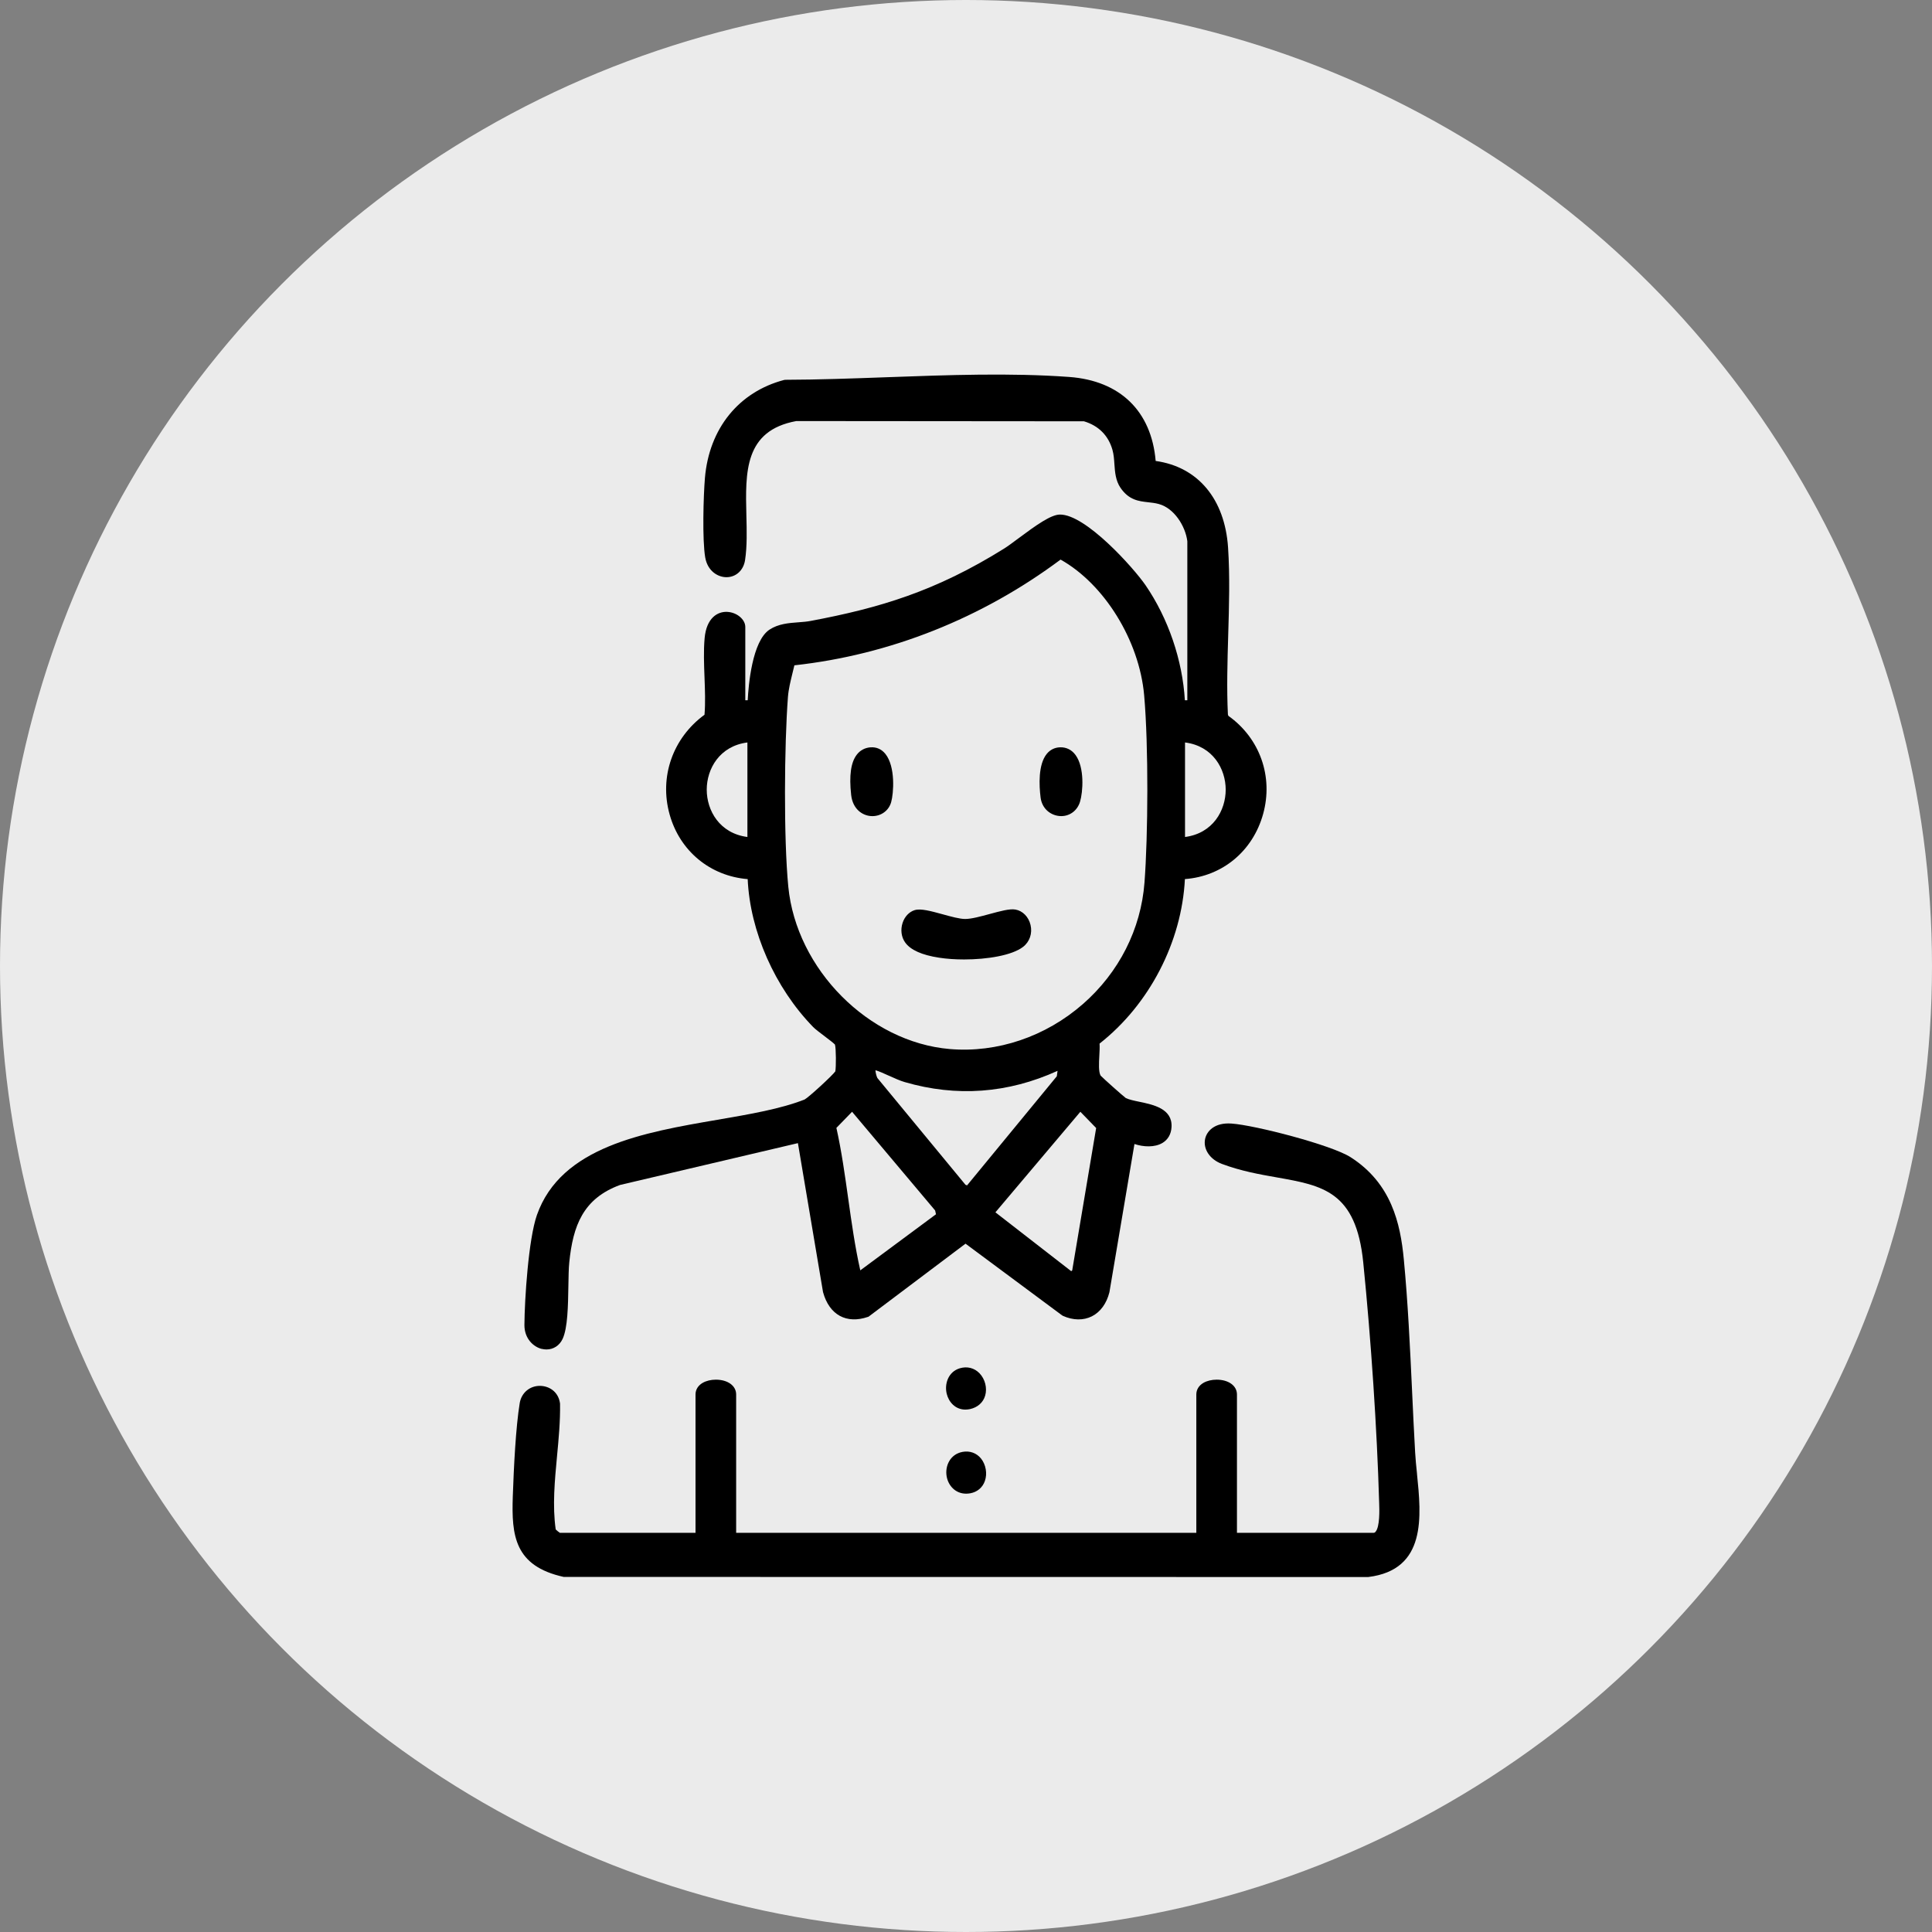 <svg width="98" height="98" viewBox="0 0 98 98" fill="none" xmlns="http://www.w3.org/2000/svg">
<rect x="0" y="0" width="98" height="98" fill="#808080" stroke="none"/>
<circle cx="49" cy="49" r="49" fill="#EBEBEB"/>
<path d="M71.877 74.753C71.837 74.37 71.8 74.007 71.782 73.668C71.724 72.659 71.676 71.614 71.629 70.604C71.525 68.372 71.417 66.066 71.207 63.869C71.034 62.054 70.577 60.021 68.506 58.697C67.539 58.078 63.658 57.074 62.47 56.992C61.611 56.93 61.211 57.376 61.128 57.775C61.023 58.292 61.373 58.812 61.979 59.039C62.947 59.402 63.913 59.574 64.764 59.723C67.1 60.136 68.786 60.434 69.15 64.034C69.549 67.989 69.85 72.524 69.955 76.163L69.958 76.253C69.969 76.551 70.001 77.456 69.767 77.707C69.737 77.74 69.708 77.752 69.665 77.752H62.744V70.733C62.744 70.292 62.32 69.983 61.713 69.983C61.466 69.983 61.23 70.04 61.051 70.141C60.815 70.276 60.683 70.487 60.683 70.733V77.752H37.341V70.733C37.341 70.292 36.917 69.983 36.31 69.983C36.063 69.983 35.828 70.04 35.649 70.141C35.412 70.276 35.28 70.487 35.28 70.733V77.752H28.4C28.344 77.718 28.238 77.631 28.188 77.58C28.017 76.381 28.139 75.101 28.255 73.864C28.338 72.99 28.423 72.086 28.408 71.208L28.405 71.176C28.318 70.576 27.836 70.303 27.399 70.298C26.875 70.289 26.448 70.651 26.363 71.17C26.163 72.387 26.062 74.423 26.011 75.916C25.945 77.886 26.094 79.437 28.594 79.989L69.388 79.994H69.402C72.372 79.629 72.097 76.925 71.875 74.749L71.877 74.753Z" fill="black"/>
<path d="M27.485 68.422C27.564 68.441 27.644 68.451 27.72 68.451C28.072 68.451 28.379 68.255 28.538 67.916C28.798 67.358 28.814 66.227 28.831 65.227C28.839 64.769 28.845 64.335 28.876 64.036C29.064 62.176 29.574 60.795 31.454 60.106L40.474 57.985L41.746 65.532L41.752 65.555C41.906 66.116 42.2 66.528 42.6 66.747C42.998 66.964 43.49 66.983 44.022 66.8L44.056 66.789L48.976 63.085L53.875 66.722L53.918 66.747C54.436 66.979 54.957 66.985 55.387 66.769C55.819 66.55 56.134 66.116 56.275 65.547L57.545 58.029C58.002 58.183 58.569 58.21 58.962 57.977C59.243 57.81 59.404 57.534 59.425 57.176C59.483 56.24 58.509 56.036 57.797 55.888C57.523 55.831 57.264 55.776 57.105 55.697C56.961 55.592 55.954 54.695 55.828 54.559C55.718 54.369 55.743 53.918 55.763 53.554C55.775 53.333 55.787 53.12 55.775 52.936C58.3 50.952 59.942 47.783 60.104 44.591C62.002 44.451 63.546 43.178 64.07 41.295C64.599 39.396 63.908 37.448 62.308 36.31L62.285 36.24C62.221 34.932 62.261 33.555 62.3 32.223C62.345 30.746 62.389 29.218 62.293 27.77C62.127 25.306 60.76 23.68 58.621 23.382C58.407 20.858 56.819 19.31 54.236 19.121C51.273 18.905 48.08 19.022 44.994 19.134C43.278 19.197 41.503 19.261 39.831 19.265L39.774 19.273C37.471 19.879 35.969 21.739 35.757 24.247C35.681 25.147 35.618 27.384 35.772 28.277C35.892 28.966 36.411 29.278 36.848 29.278C36.852 29.278 36.855 29.278 36.859 29.278C37.339 29.274 37.715 28.925 37.793 28.411C37.899 27.715 37.88 26.924 37.86 26.159C37.805 23.94 37.755 21.843 40.392 21.358L54.983 21.37C55.723 21.59 56.223 22.091 56.429 22.819C56.495 23.051 56.512 23.301 56.528 23.544C56.557 23.952 56.587 24.376 56.837 24.744C57.264 25.368 57.761 25.423 58.242 25.477C58.416 25.495 58.597 25.516 58.777 25.565C59.564 25.777 60.13 26.689 60.227 27.453V35.52H60.102C59.981 33.482 59.26 31.367 58.106 29.683C57.508 28.813 55.067 26.079 53.759 26.101C53.308 26.107 52.569 26.63 51.651 27.314C51.365 27.527 51.119 27.71 50.948 27.817C47.456 29.999 44.6 30.842 41.122 31.496C40.925 31.534 40.717 31.55 40.497 31.566C39.999 31.603 39.485 31.643 39.034 31.937C38.148 32.519 37.964 34.782 37.928 35.52H37.805V31.803C37.805 31.419 37.377 31.061 36.89 31.037C36.393 31.012 35.834 31.351 35.742 32.368C35.684 33.009 35.711 33.695 35.736 34.358C35.76 34.992 35.786 35.646 35.736 36.255C34.128 37.431 33.432 39.404 33.966 41.313C34.484 43.171 36.025 44.438 37.926 44.593C38.044 47.241 39.302 50.096 41.243 52.091C41.353 52.205 41.578 52.373 41.815 52.553C42.003 52.696 42.285 52.908 42.353 52.985C42.412 53.18 42.414 54.126 42.371 54.345C42.212 54.569 41.011 55.669 40.813 55.772C39.606 56.249 38.042 56.517 36.388 56.801C32.669 57.439 28.455 58.161 27.235 61.632C26.807 62.849 26.609 65.915 26.601 67.21C26.598 67.901 27.06 68.325 27.491 68.427L27.485 68.422ZM54.934 50.926C53.043 52.584 50.581 53.418 48.175 53.212C44.068 52.862 40.395 49.167 39.986 44.976C39.748 42.528 39.782 37.793 39.968 35.353C39.999 34.954 40.1 34.549 40.196 34.157C40.23 34.023 40.263 33.886 40.295 33.748C45.142 33.216 49.804 31.362 53.797 28.385C56.016 29.627 57.789 32.491 58.036 35.259C58.265 37.837 58.234 42.404 58.054 44.765C57.874 47.132 56.764 49.322 54.933 50.928L54.934 50.926ZM45.093 54.566C45.373 54.692 45.662 54.823 45.887 54.887C48.52 55.655 51.128 55.463 53.644 54.318L53.606 54.594L49.054 60.128L48.973 60.097L44.503 54.679C44.453 54.577 44.409 54.392 44.407 54.287C44.571 54.331 44.847 54.455 45.093 54.567V54.566ZM55.602 57.219L54.387 64.442L54.337 64.48L50.492 61.495L54.801 56.394L55.602 57.219ZM42.426 57.212L43.221 56.394L47.434 61.4L47.478 61.593L43.638 64.439L43.634 64.42C43.372 63.26 43.197 62.018 43.028 60.816C42.86 59.621 42.688 58.385 42.426 57.211V57.212ZM60.11 42.456V37.661C61.524 37.842 62.172 39.002 62.173 40.055C62.173 41.109 61.527 42.271 60.11 42.456ZM37.912 37.661V42.456C36.495 42.271 35.849 41.109 35.849 40.055C35.849 39.002 36.497 37.842 37.912 37.661Z" fill="black"/>
<path d="M48.967 71.501C49.042 71.501 49.12 71.493 49.202 71.476C49.589 71.392 49.87 71.143 49.972 70.792C50.084 70.41 49.969 69.955 49.687 69.661C49.422 69.387 49.059 69.294 48.685 69.406C48.094 69.584 47.901 70.205 48.022 70.699C48.121 71.11 48.453 71.501 48.967 71.501Z" fill="black"/>
<path d="M49.007 75.766C49.074 75.766 49.144 75.76 49.216 75.747C49.569 75.684 49.84 75.457 49.957 75.123C50.09 74.748 50.009 74.289 49.759 73.98C49.531 73.701 49.191 73.58 48.826 73.646C48.183 73.766 47.929 74.374 48.018 74.887C48.097 75.348 48.455 75.766 49.007 75.766Z" fill="black"/>
<path d="M51.501 46.136C51.212 46.087 50.749 46.215 50.211 46.36C49.749 46.486 49.273 46.615 48.958 46.615H48.955C48.678 46.615 48.241 46.494 47.817 46.377C47.221 46.214 46.708 46.072 46.397 46.166C46.118 46.251 45.887 46.494 45.783 46.816C45.67 47.162 45.719 47.533 45.913 47.805C46.183 48.185 46.761 48.445 47.631 48.578C48.016 48.638 48.453 48.668 48.901 48.668C50.083 48.668 51.336 48.46 51.892 48.032C52.229 47.774 52.376 47.345 52.273 46.915C52.175 46.504 51.873 46.198 51.503 46.136H51.501Z" fill="black"/>
<path d="M44.146 37.908C43.866 37.934 43.637 38.056 43.467 38.272C43.16 38.662 43.065 39.333 43.175 40.325C43.258 41.057 43.754 41.357 44.155 41.393C44.187 41.396 44.219 41.398 44.25 41.398C44.697 41.398 45.083 41.117 45.203 40.692C45.332 40.239 45.43 38.892 44.913 38.244C44.716 37.998 44.451 37.883 44.146 37.91V37.908Z" fill="black"/>
<path d="M53.772 37.907C53.503 37.915 53.271 38.028 53.101 38.235C52.652 38.778 52.709 39.855 52.783 40.449C52.858 41.048 53.315 41.354 53.734 41.392C53.766 41.395 53.798 41.397 53.829 41.397C54.272 41.397 54.65 41.113 54.784 40.667C54.934 40.175 55.024 38.933 54.555 38.296C54.361 38.031 54.087 37.897 53.771 37.907H53.772Z" fill="black"/>
</svg>
